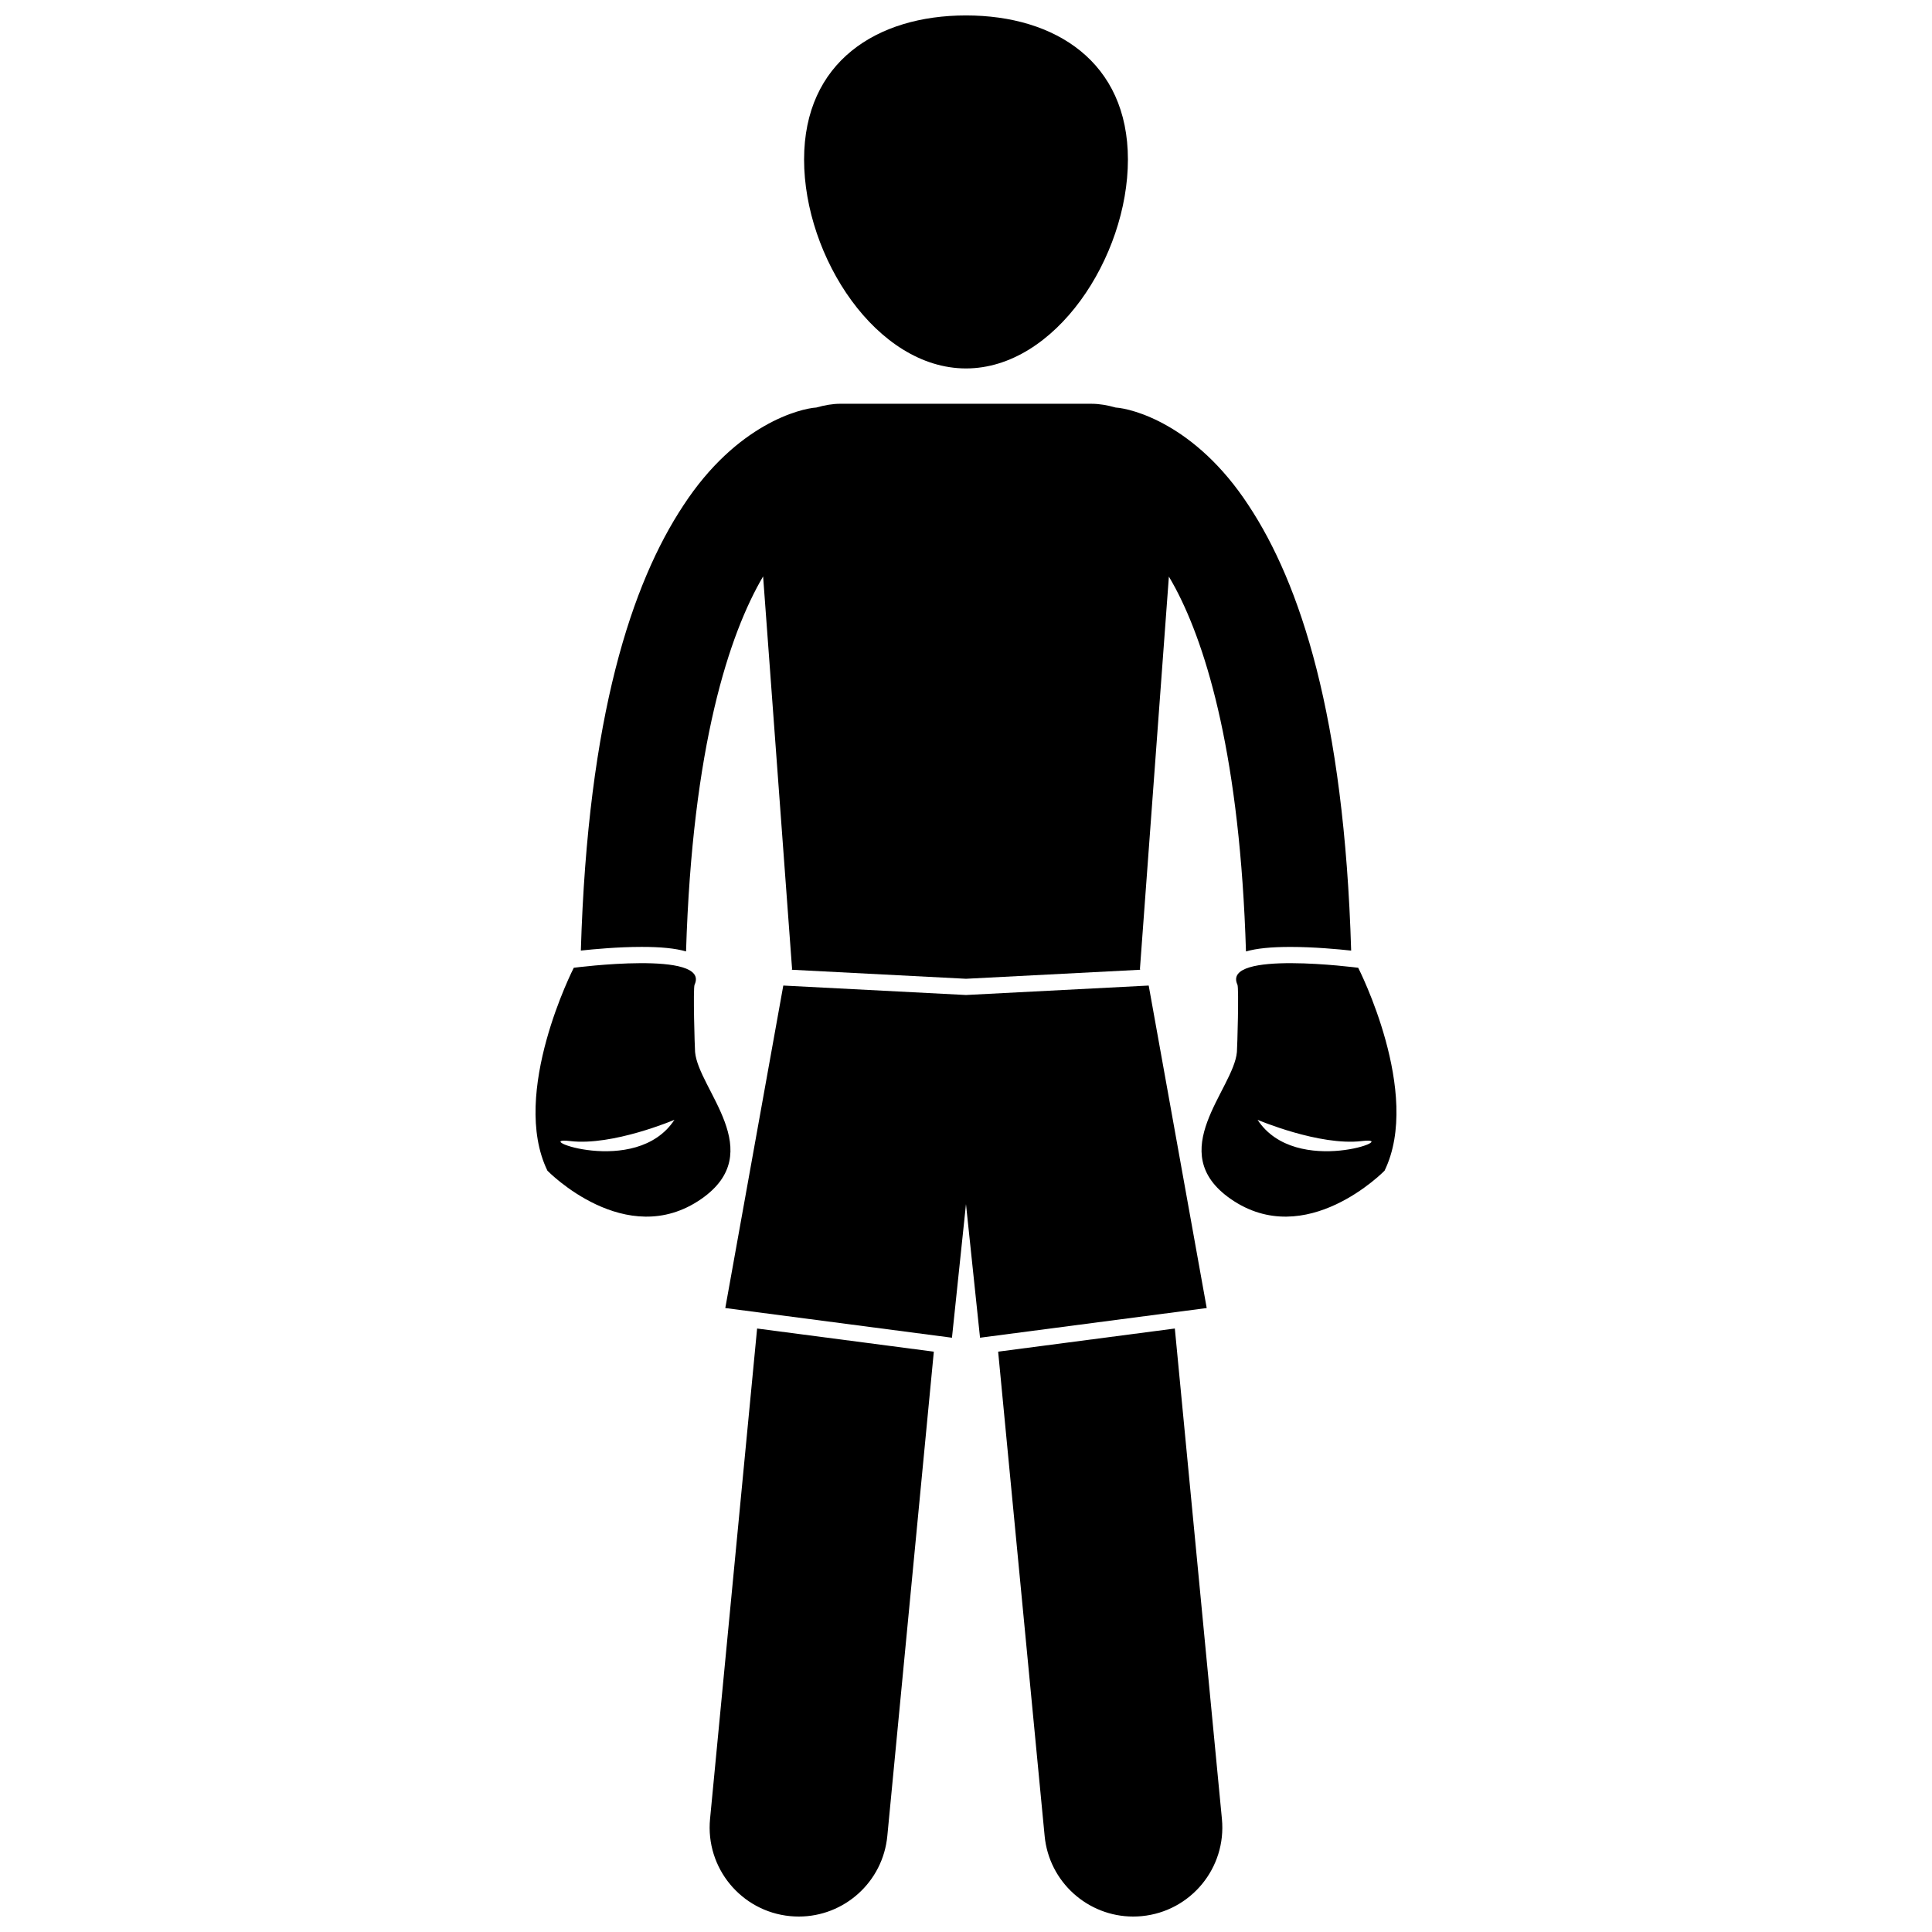<?xml version="1.0" encoding="UTF-8"?>
<!-- Uploaded to: ICON Repo, www.iconrepo.com, Generator: ICON Repo Mixer Tools -->
<svg width="800px" height="800px" version="1.1" viewBox="144 144 512 512" xmlns="http://www.w3.org/2000/svg">
 <defs>
  <clipPath id="c">
   <path d="m357 148.09h86v93.906h-86z"/>
  </clipPath>
  <clipPath id="b">
   <path d="m332 496h60v155.9h-60z"/>
  </clipPath>
  <clipPath id="a">
   <path d="m408 496h60v155.9h-60z"/>
  </clipPath>
 </defs>
 <path d="m325.81 396.15c1.664-54.539 11.473-84.164 20.422-99.395l7.668 103.93c-0.016 0.102-0.031 0.207-0.047 0.312l46.148 2.387 46.148-2.387c-0.016-0.102-0.031-0.211-0.047-0.316l7.664-103.88c0.57 0.965 1.145 1.977 1.723 3.055 8.465 15.961 17.145 45.234 18.707 96.285 2.863-0.82 6.707-1.195 11.766-1.195 6.234 0 12.699 0.602 16.109 0.973-1.852-62.398-13.586-97.398-27.168-117.96-14.18-21.711-31.164-25.707-35.242-25.957-2.195-0.633-4.371-0.996-6.344-0.996l-66.633-0.004c-1.973 0-4.148 0.363-6.344 0.996-4.086 0.25-21.062 4.25-35.242 25.953-13.582 20.562-25.316 55.562-27.168 117.96 3.406-0.371 9.875-0.973 16.109-0.973 5.062-0.004 8.906 0.375 11.77 1.195z"/>
 <g clip-path="url(#c)">
  <path d="m400 241.64c23.699 0 42.91-29.523 42.91-55.359 0-25.832-19.207-38.191-42.91-38.191-23.695 0-42.91 12.359-42.91 38.195 0.004 25.836 19.215 55.355 42.91 55.355z"/>
 </g>
 <g clip-path="url(#b)">
  <path d="m332.17 626.05c-1.246 12.977 8.262 24.504 21.234 25.746 0.766 0.074 1.531 0.109 2.285 0.109 12.02 0.004 22.289-9.137 23.461-21.348l12.324-128.35-46.832-6.133z"/>
 </g>
 <g clip-path="url(#a)">
  <path d="m420.84 630.56c1.172 12.203 11.449 21.344 23.461 21.344 0.758 0 1.516-0.035 2.285-0.109 12.973-1.246 22.484-12.773 21.234-25.746l-12.477-129.98-46.824 6.133z"/>
 </g>
 <path d="m470.17 461.75c19.957 13.848 40.75-7.5 40.75-7.5 10.012-20.574-6.981-53.781-6.981-53.781s-36.297-4.746-32.008 4.481c0.43 0.93-0.039 16.711-0.137 17.832-0.855 9.93-19.566 26.52-1.625 38.969zm34.719-15.355c11.262-1.34-17.43 9.922-27.621-5.633-0.004 0 16.355 6.973 27.621 5.633z"/>
 <path d="m329.83 461.75c17.938-12.453-0.77-29.039-1.629-38.969-0.094-1.117-0.566-16.898-0.129-17.832 4.281-9.227-32.016-4.481-32.016-4.481s-16.988 33.211-6.981 53.781c0 0 20.789 21.348 40.754 7.5zm-34.719-15.355c11.262 1.34 27.621-5.633 27.621-5.633-10.191 15.555-38.887 4.289-27.621 5.633z"/>
 <path d="m396.28 498.51 3.715-35.402 3.723 35.402 60.074-7.867-15.375-85.461-48.422 2.504-48.414-2.504-15.371 85.461z"/>
</svg>